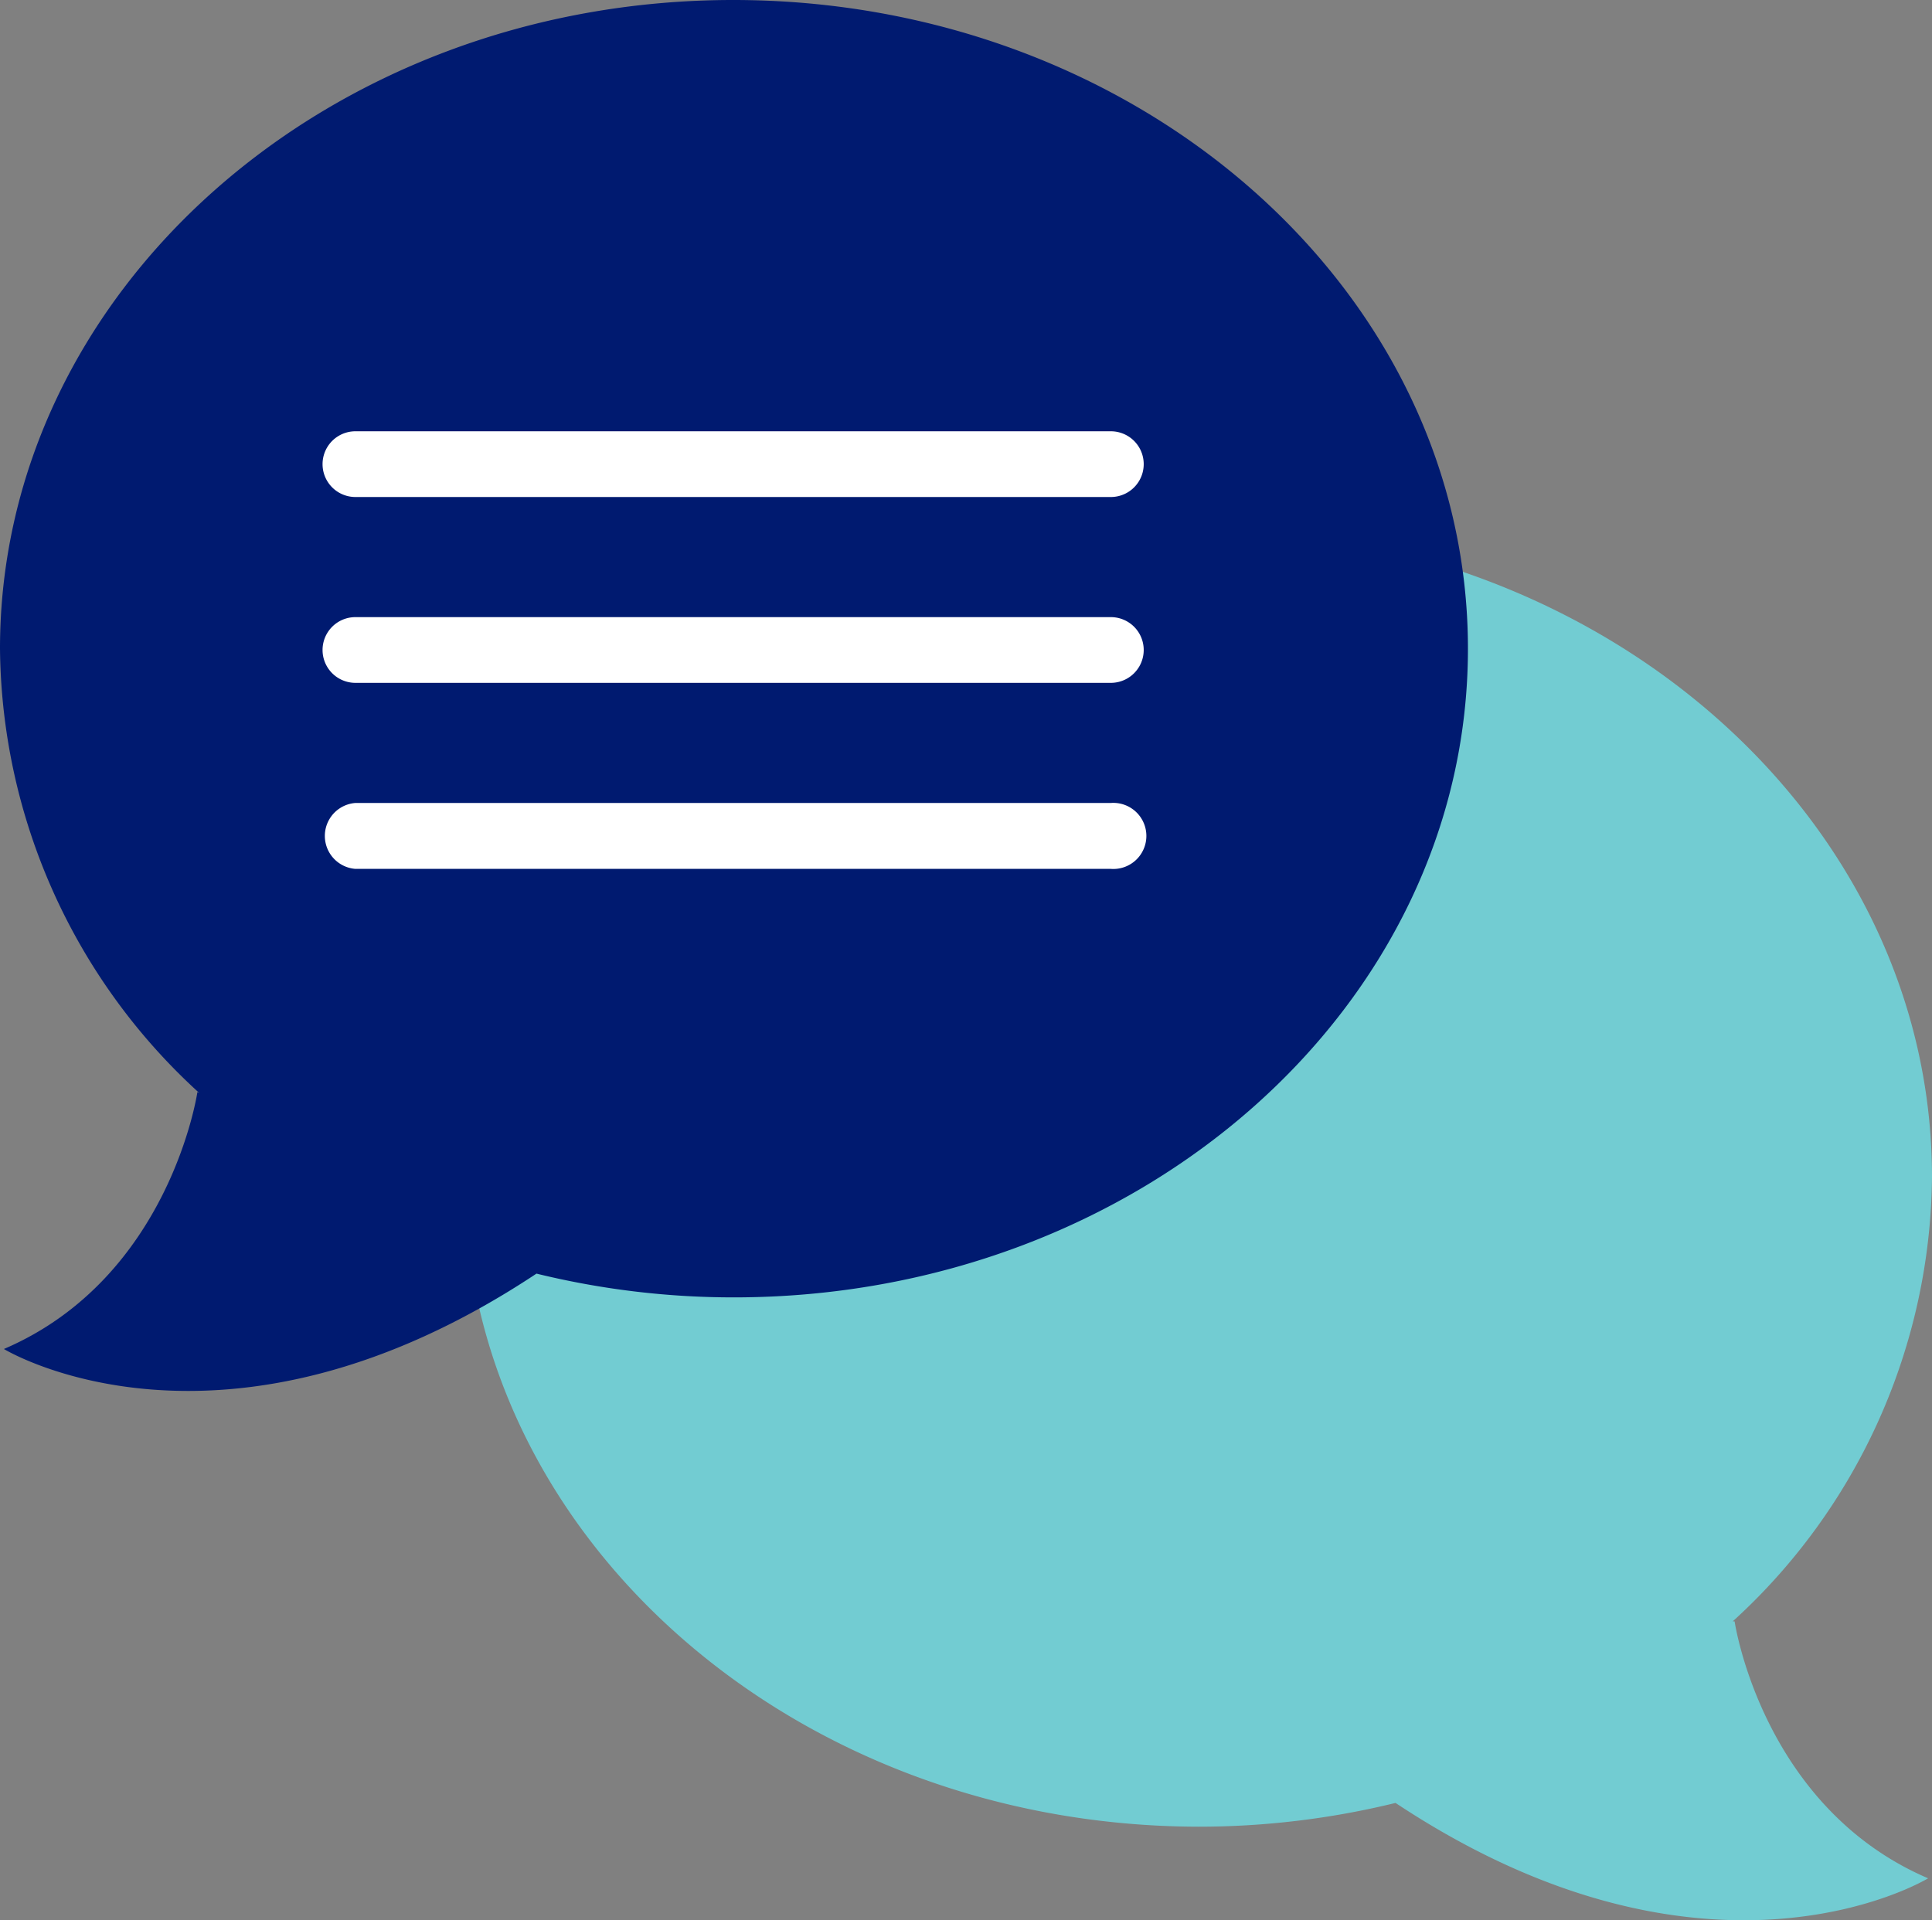 <?xml version="1.0" encoding="UTF-8" standalone="no"?>
<svg
   xmlns:dc="http://purl.org/dc/elements/1.1/"
   xmlns:cc="http://creativecommons.org/ns#"
   xmlns:rdf="http://www.w3.org/1999/02/22-rdf-syntax-ns#"
   xmlns:svg="http://www.w3.org/2000/svg"
   xmlns="http://www.w3.org/2000/svg"
   xmlns:sodipodi="http://sodipodi.sourceforge.net/DTD/sodipodi-0.dtd"
   xmlns:inkscape="http://www.inkscape.org/namespaces/inkscape"
   id="Layer_1"
   data-name="Layer 1"
   viewBox="0 0 104.04 103.429"
   version="1.1"
   sodipodi:docname="project_management.svg"
   width="104.04"
   height="103.429"
   inkscape:version="0.92.4 (5da689c313, 2019-01-14)">
  <rect x="0" y="0" width="104.04" height="103.429" fill="#808080" stroke="none"/>
  <sodipodi:namedview
     pagecolor="#ffffff"
     bordercolor="#666666"
     borderopacity="1"
     objecttolerance="10"
     gridtolerance="10"
     guidetolerance="10"
     inkscape:pageopacity="0"
     inkscape:pageshadow="2"
     inkscape:window-width="724"
     inkscape:window-height="480"
     id="namedview5829"
     showgrid="false"
     inkscape:zoom="0.65555556"
     inkscape:cx="52"
     inkscape:cy="51.739193"
     inkscape:window-x="431"
     inkscape:window-y="142"
     inkscape:window-maximized="0"
     inkscape:current-layer="Layer_1" />
  <defs
     id="defs5814">
    <style
       id="style5812">.cls-1{fill:#72ccd2;}.cls-2{fill:#001a70;}.cls-3{fill:#fff;}</style>
  </defs>
  <title
     id="title5816">Icons</title>
  <path
     class="cls-1"
     d="m 64.52,28.46 c 21.83,0 39.52,15.64 39.52,34.94 A 32.74,32.74 0 0 1 93.31,87.33 h 0.1 c 0,0 1.46,10 10.42,13.84 0,0 -11.74,7.18 -28.68,-4.06 A 44.59,44.59 0 0 1 64.52,98.39 C 42.69,98.34 25,82.69 25,63.4 25,44.11 42.69,28.46 64.52,28.46 Z"
     id="path5818"
     inkscape:connector-curvature="0"
     style="fill:#72ccd2" />
  <path
     class="cls-2"
     d="M 39.48,0 C 17.65,0 0,15.69 0,34.94 a 32.74,32.74 0 0 0 10.73,23.93 l -0.1,-0.05 c 0,0 -1.46,10 -10.42,13.84 0,0 11.74,7.18 28.68,-4.06 a 44.59,44.59 0 0 0 10.63,1.28 C 61.35,69.88 79.05,54.23 79.05,34.94 79.05,15.65 61.31,0 39.48,0 Z"
     id="path5820"
     inkscape:connector-curvature="0"
     style="fill:#001a70" />
  <path
     class="cls-3"
     d="M 59.82,26.77 H 19.14 a 1.77,1.77 0 1 1 0,-3.54 h 40.68 a 1.77,1.77 0 1 1 0,3.54 z"
     id="path5822"
     inkscape:connector-curvature="0"
     style="fill:#ffffff" />
  <path
     class="cls-3"
     d="M 59.82,36.78 H 19.14 a 1.77,1.77 0 1 1 0,-3.54 h 40.68 a 1.77,1.77 0 1 1 0,3.54 z"
     id="path5824"
     inkscape:connector-curvature="0"
     style="fill:#ffffff" />
  <path
     class="cls-3"
     d="M 59.82,46.8 H 19.14 a 1.78,1.78 0 0 1 0,-3.55 h 40.68 a 1.78,1.78 0 1 1 0,3.55 z"
     id="path5826"
     inkscape:connector-curvature="0"
     style="fill:#ffffff" />
</svg>
